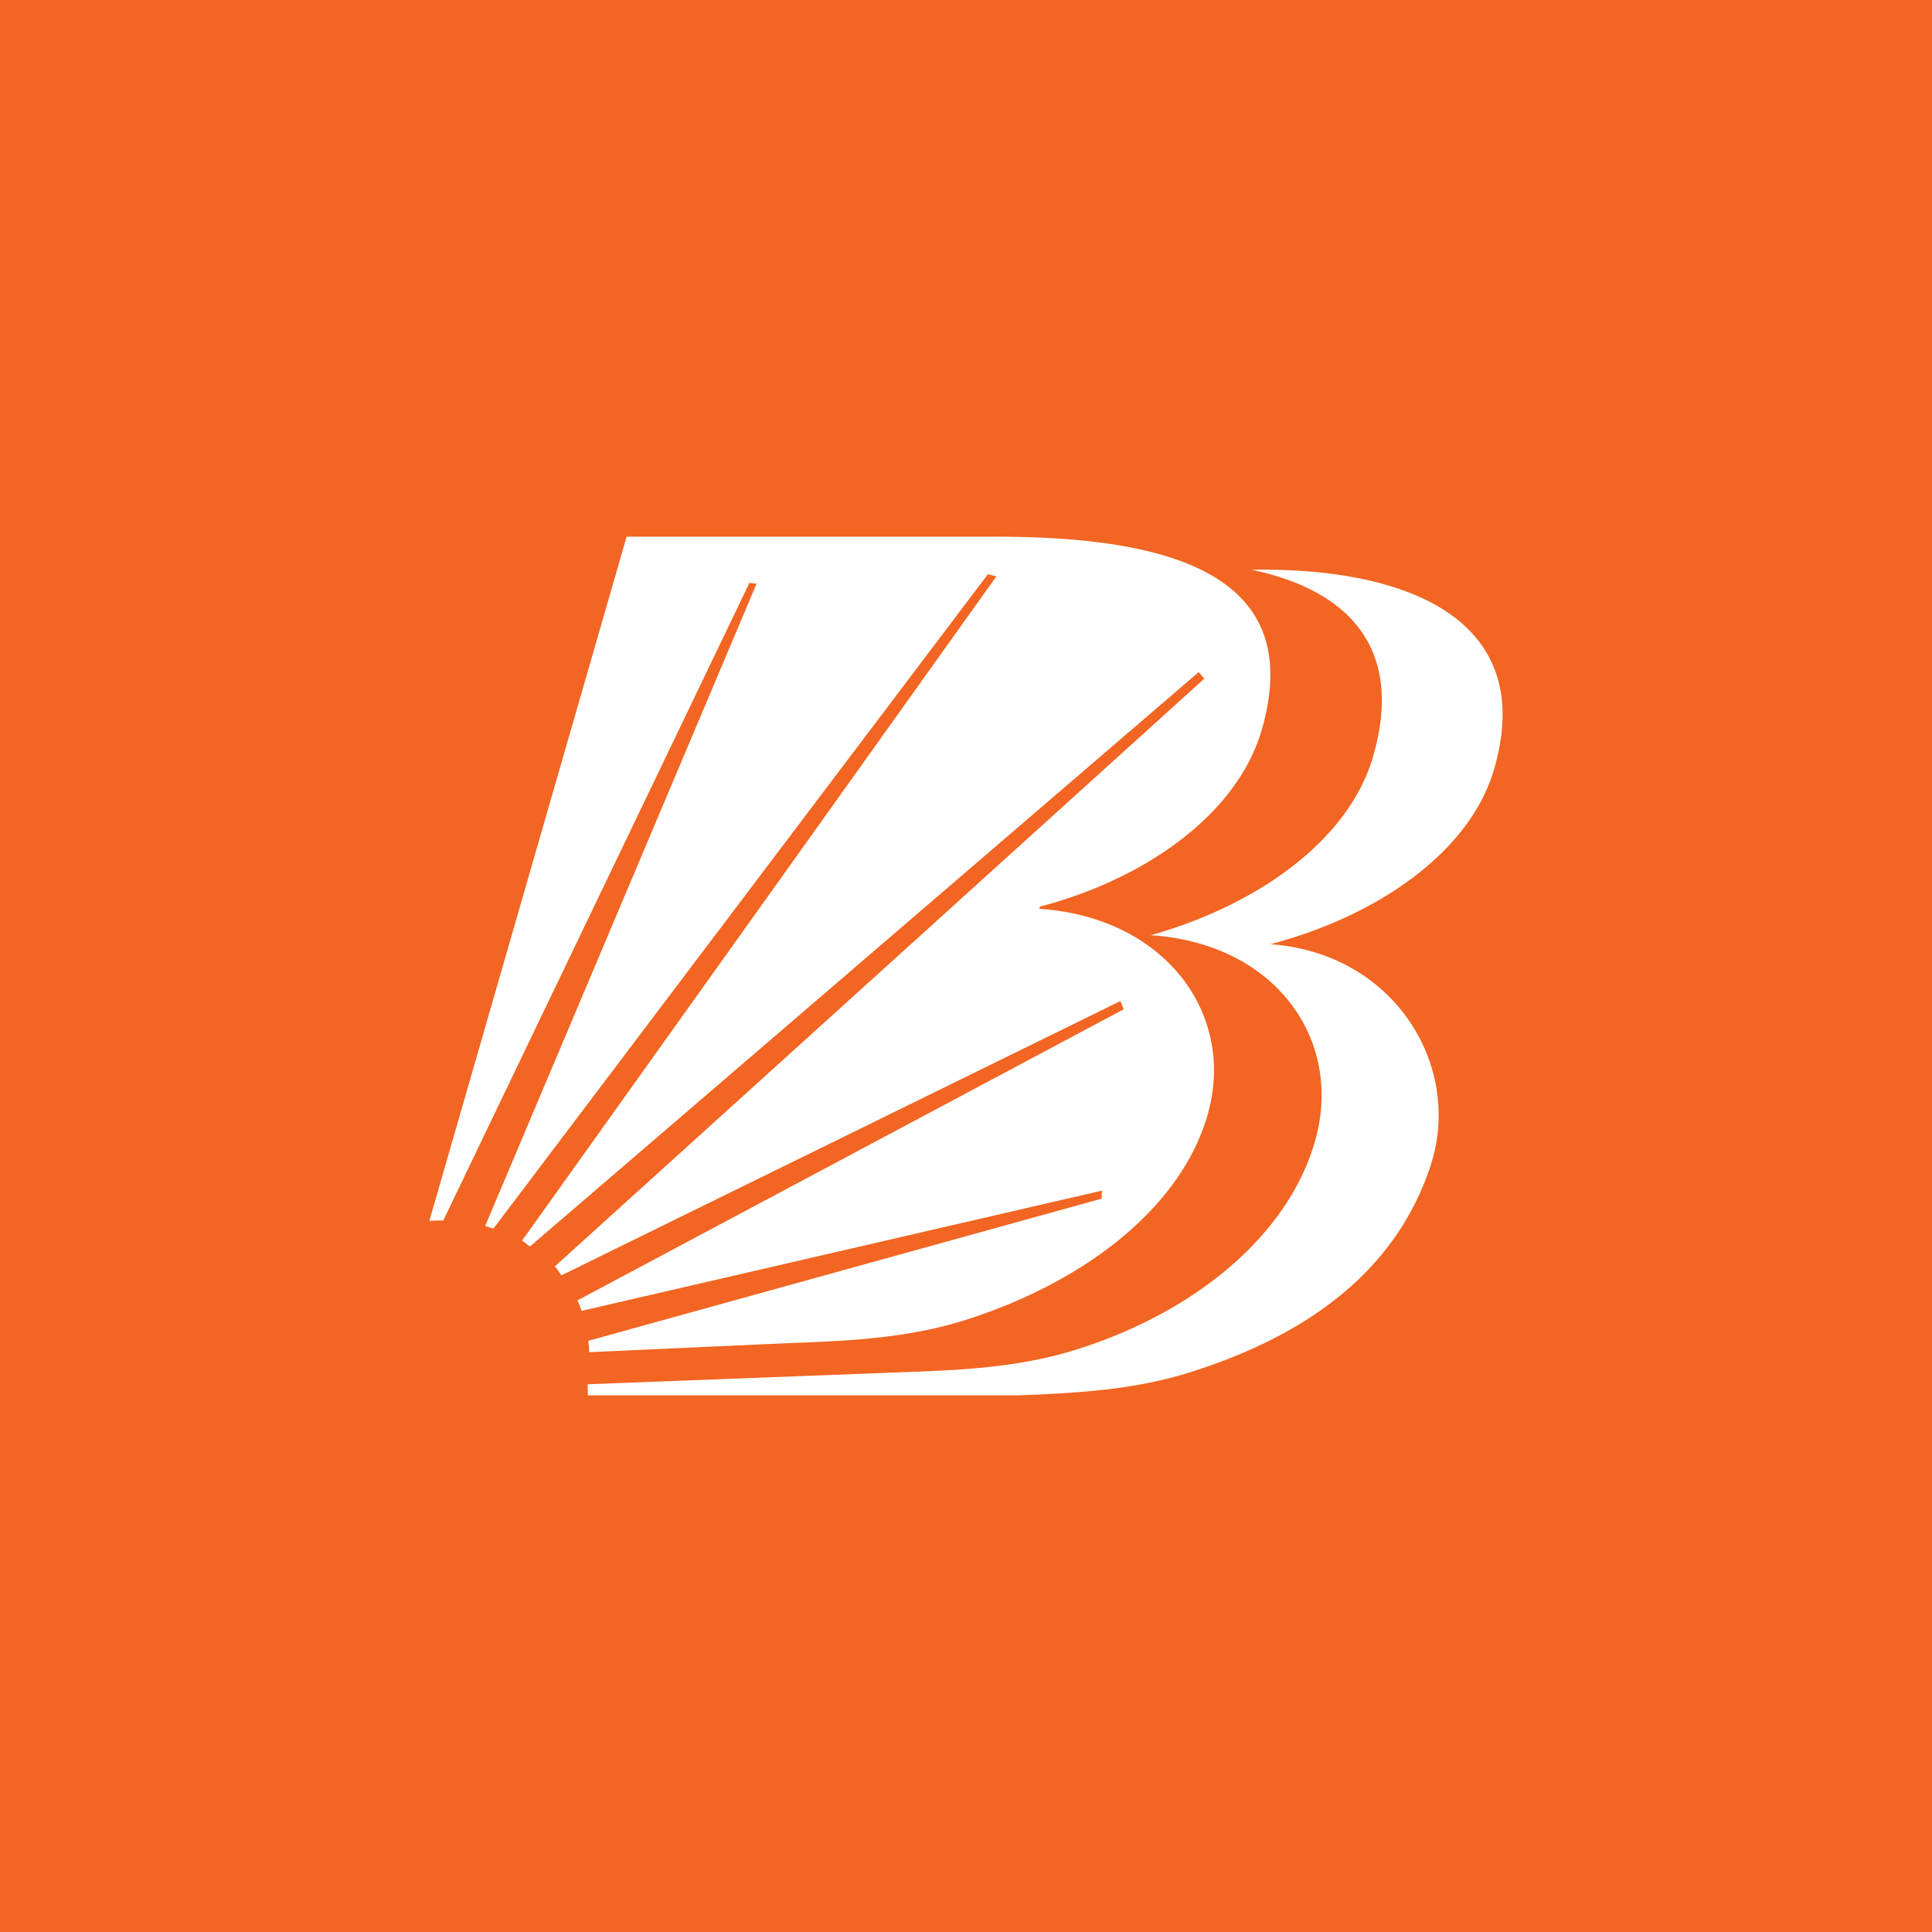 <!-- by TradingView --><svg width="18" height="18" xmlns="http://www.w3.org/2000/svg"><path fill="#F26522" d="M0 0h18v18H0z"/><path d="M5.49 12.598l1.893-.086c.56-.02 1.103-.049 1.63-.22 1.08-.347 1.984-1.029 2.237-1.902.271-.936-.39-1.844-1.567-1.923l.006-.02c.99-.26 1.84-.866 2.066-1.646C12.177 5.346 10.89 5 9.27 5H5.838L4 11.375l.024-.002c.036-.002.071-.002.106-.002l2.852-5.94.067.007-2.529 5.985c.026.007.051.015.077.024L9.204 5.35l.079.02-4.42 6.19c.019.01.032.021.047.033l.028.02 6.23-5.351.052.061L5.168 11.8a.28.28 0 01.039.048.672.672 0 00.024.034l5.207-2.555.032.076-5.091 2.713c.02.041.024.053.04.097l4.847-1.12-.003.075-4.782 1.324v.006c.006.04.007.055.008.1zM5.477 13h4.009c.56-.021 1.104-.052 1.63-.224 1.08-.345 1.89-.944 2.21-1.909.309-.925-.328-1.987-1.49-2.07.99-.26 1.859-.853 2.085-1.633.397-1.37-.77-1.88-2.262-1.856.897.187 1.428.726 1.134 1.739-.225.78-1.075 1.386-2.071 1.666 1.176.079 1.8.99 1.528 1.925-.253.874-1.113 1.58-2.192 1.926-.527.172-1.07.2-1.631.22l-2.952.113.002.103z" fill="#fff"/></svg>